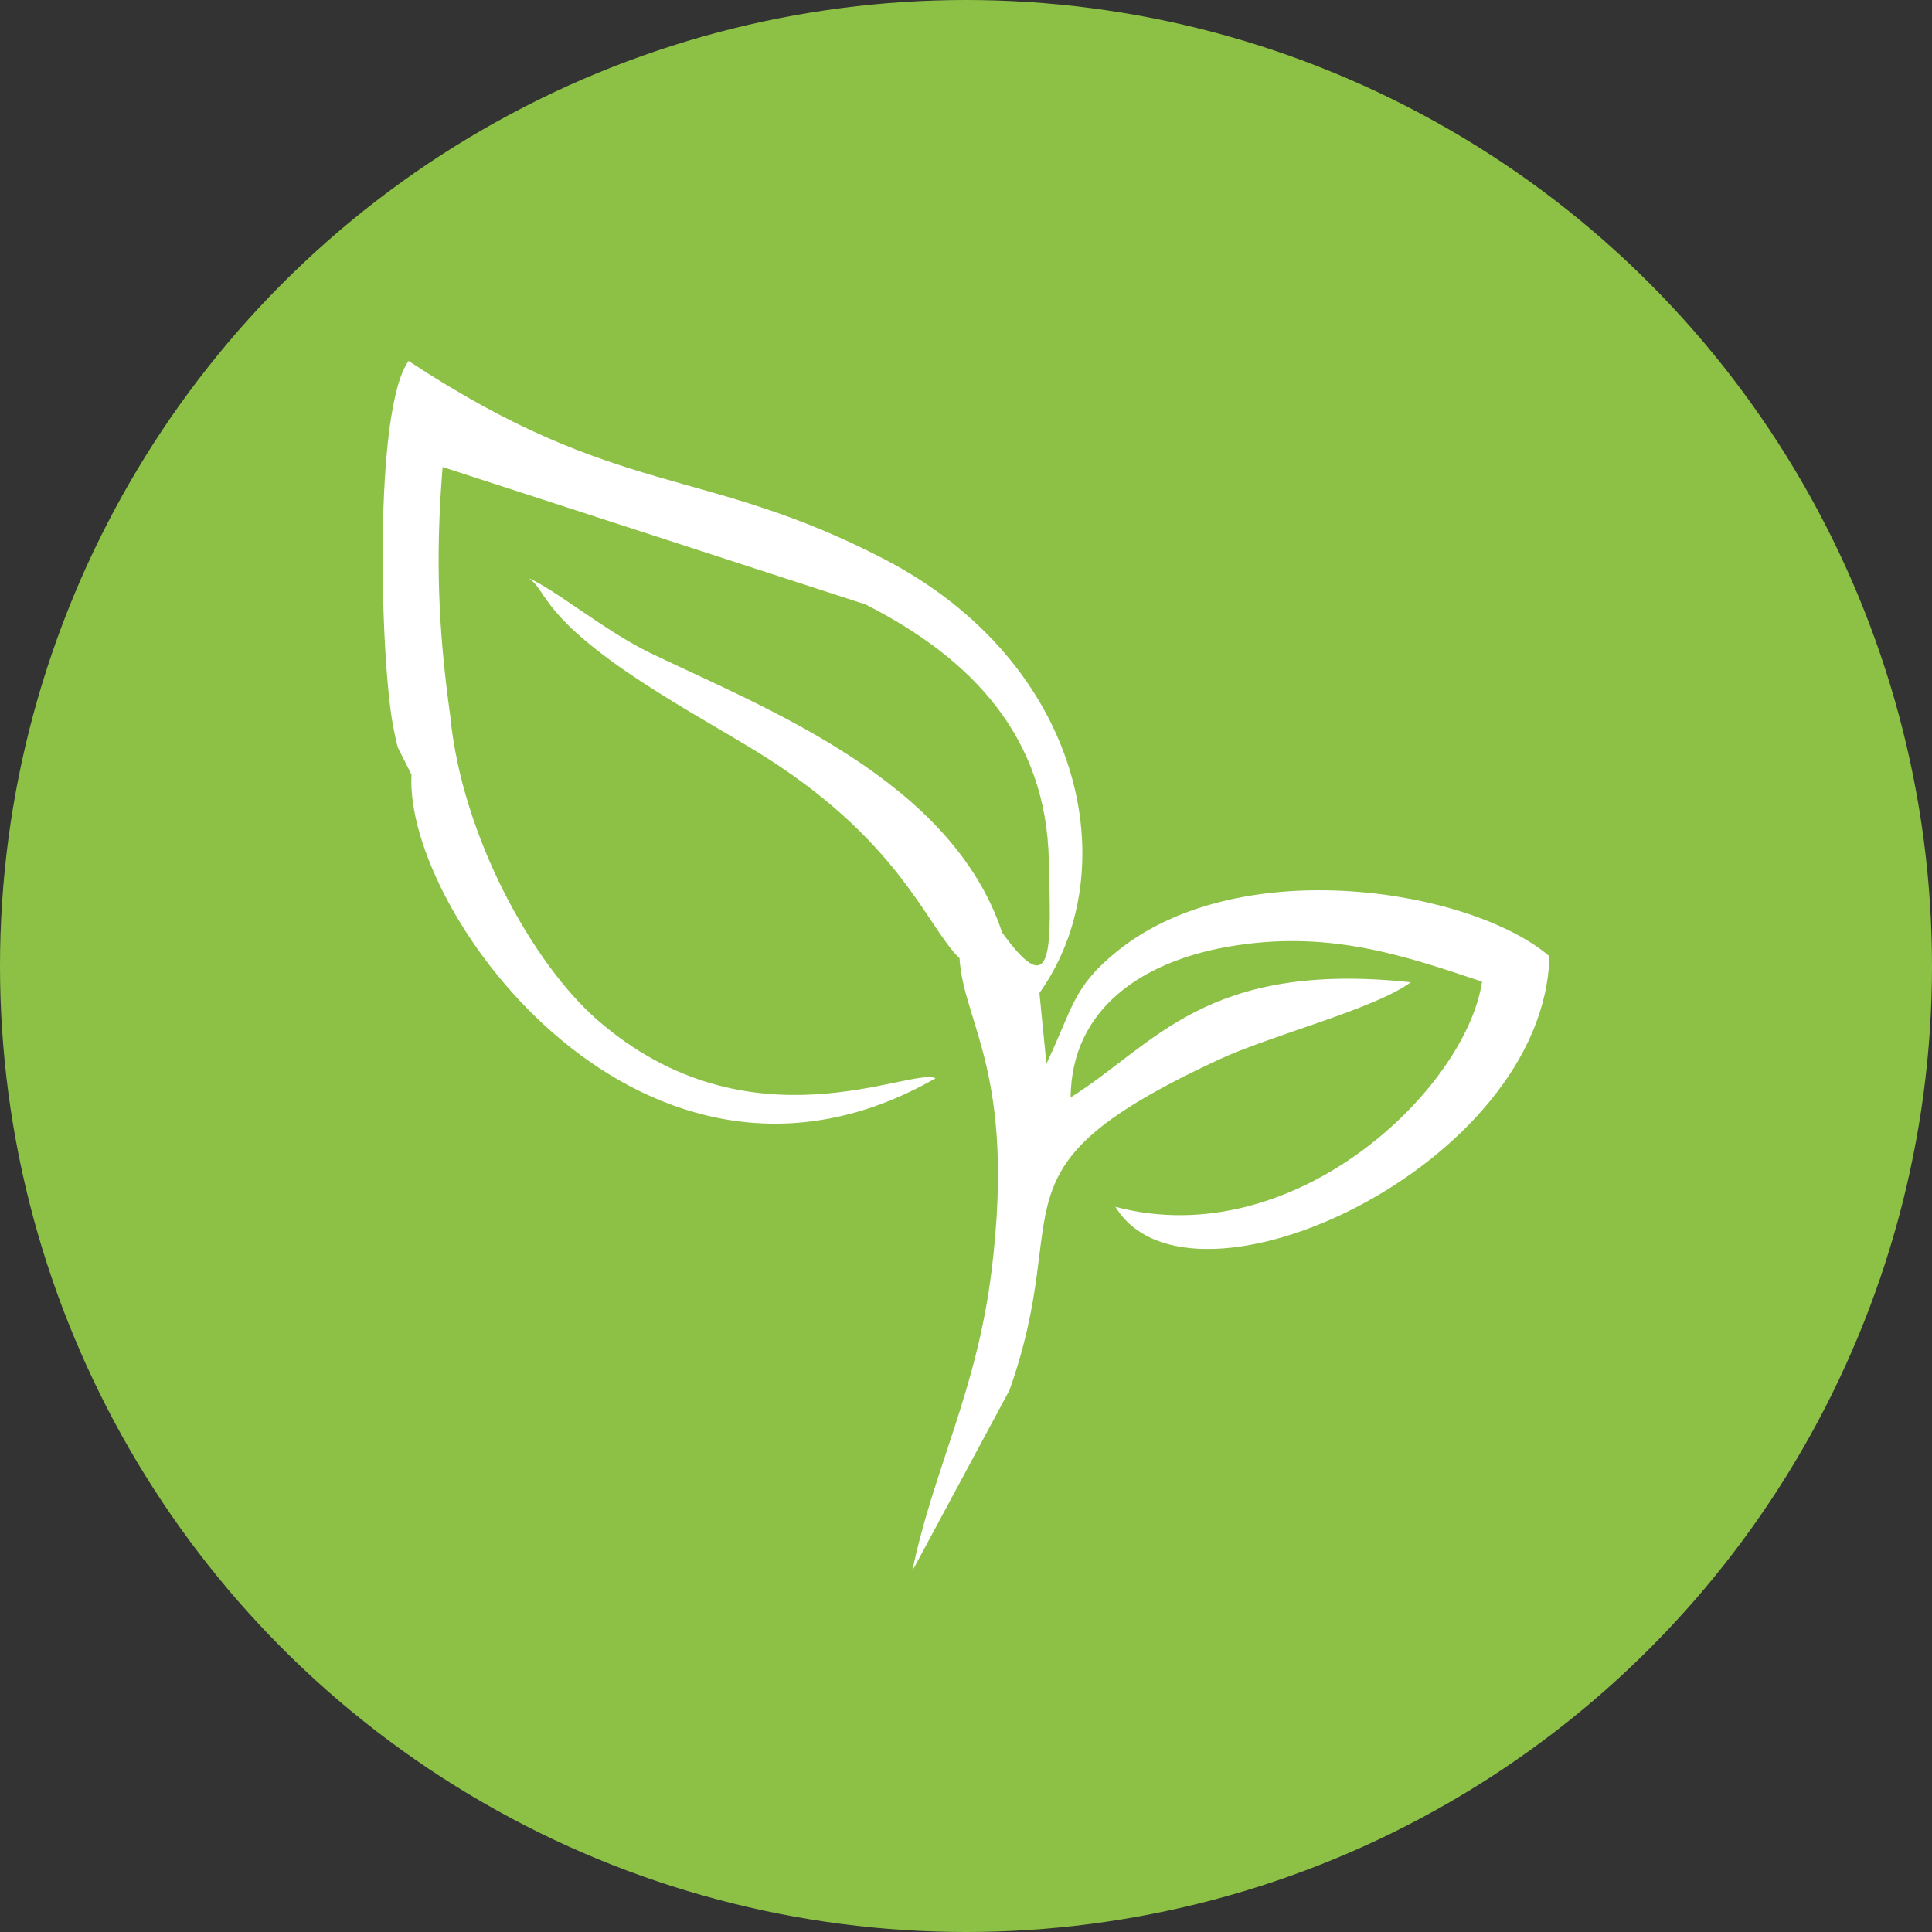 <?xml version="1.0" encoding="UTF-8"?>
<svg xmlns="http://www.w3.org/2000/svg" id="uuid-436c384c-b9e1-4ab0-85cb-123a7389abb0" data-name="Layer 1" viewBox="0 0 192 192">
  <rect x="0" y="0" width="192" height="192" fill="#333333" stroke="none"/>
  <defs>
    <style>
      .uuid-f77a21e6-709a-43f1-bd4d-1761742b24dd {
        fill: #fff;
        fill-rule: evenodd;
      }

      .uuid-38b14b88-e042-4059-b573-8d2e0ad8f3d6 {
        fill: #8cc146;
      }
    </style>
  </defs>
  <circle class="uuid-38b14b88-e042-4059-b573-8d2e0ad8f3d6" cx="96" cy="96" r="96"></circle>
  <path class="uuid-f77a21e6-709a-43f1-bd4d-1761742b24dd" d="M103.297,98.685h0c8.689-12.193,4.385-32.844-15.442-43.13-18.055-9.365-26.306-5.878-47.251-19.684-3.495,4.856-2.826,29.315-1.552,36.224.081.449.367,1.842.483,2.183l1.362,2.711c-.253-2.205-1.465-5.441-.915-7.981.986-4.563.126-1.441,1.488-3.078,2.175,2.974-.226,4.175,3.272,5.197-1.202-8.654-1.482-15.775-.756-24.716l42.025,13.656c10.654,5.402,17.955,13.215,18.22,25.412.18,8.303.643,14.562-4.647,7.182-5-15.125-23.457-22.235-34.924-27.751-4.503-2.167-9.674-6.468-12.185-7.476,1.795,1.046,1.096,3.314,9.609,9.194,4.249,2.936,8.914,5.507,12.872,7.913,14.481,8.806,17.101,17.526,20.401,20.686.393,6.472,5.589,11.429,3.192,30.999-1.483,12.102-5.796,19.811-7.89,29.903l9.658-17.964c6.574-18.527-2.713-21.9,20.724-32.827,5.384-2.511,15.512-5.04,19.167-7.725-20.414-2.165-25.43,6.197-33.811,11.445.087-8.955,7.31-13.489,15.517-14.95,9.943-1.77,17.455.795,25.37,3.446-1.604,10.677-18.638,27.096-36.433,22.378,7.419,12.2,42.651-4.103,43.126-24.904-7.704-6.606-30.587-10.409-42.883-.553-4.518,3.62-4.44,5.663-7.103,11.229l-.693-7.019ZM40.897,76.989c-.773,13.834,23.36,46.618,52.083,30.167-2.467-1.163-18.467,7.375-33.602-5.785-6.355-5.525-13.471-18.18-14.636-30.243-3.498-1.022-1.097-2.223-3.272-5.197-1.361,1.636-.502-1.486-1.488,3.077-.55,2.541.661,5.776.915,7.981Z"></path>
</svg>
